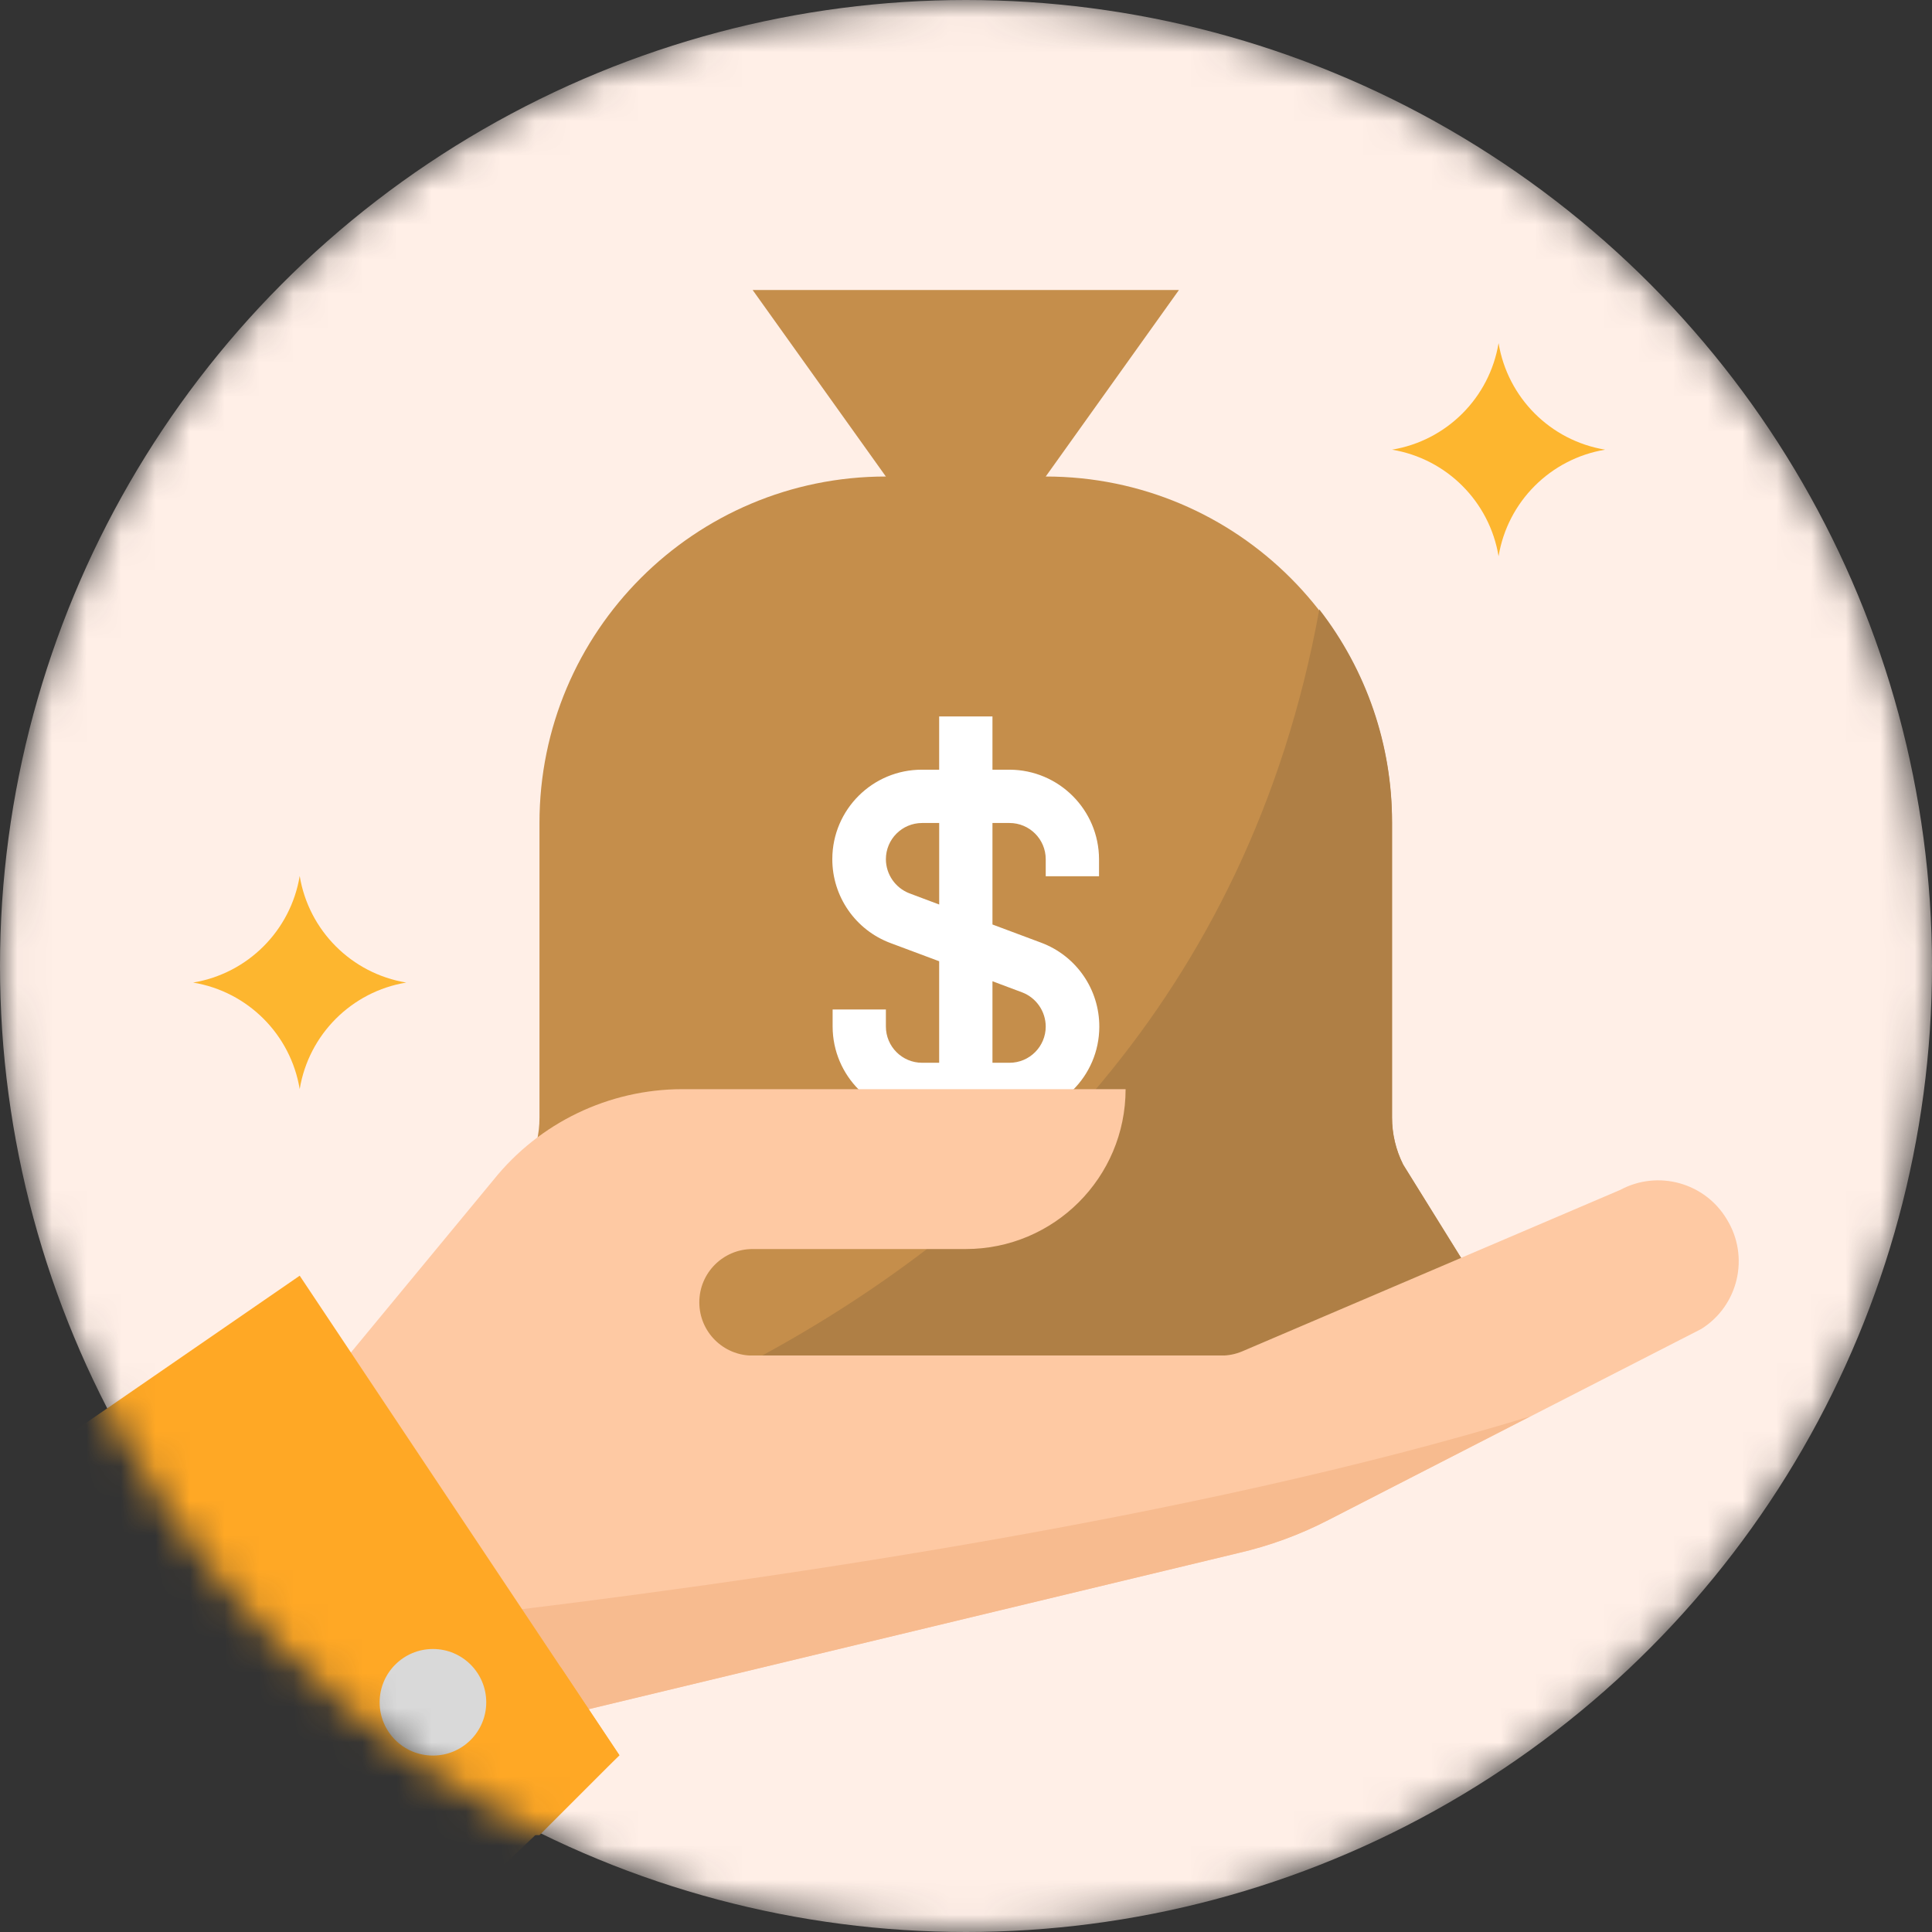 <svg width="56" height="56" viewBox="0 0 56 56" fill="none" xmlns="http://www.w3.org/2000/svg">
<rect x="0" y="0" width="56" height="56" fill="#333333" stroke="none"/>
<mask id="mask0_5050_7296" style="mask-type:alpha" maskUnits="userSpaceOnUse" x="0" y="0" width="56" height="56">
<circle cx="28" cy="28" r="28" fill="#FFEFE7"/>
</mask>
<g mask="url(#mask0_5050_7296)">
<circle cx="28" cy="28" r="28" fill="#FFEFE7"/>
<path d="M42.665 37.497C42.666 37.158 42.572 36.827 42.395 36.539L40.673 33.767C40.458 33.341 40.347 32.87 40.348 32.392V23.852C40.348 18.307 35.854 13.812 30.309 13.812H25.676C20.131 13.812 15.637 18.307 15.637 23.852V32.392C15.639 32.87 15.527 33.341 15.313 33.767L13.591 36.539C13.413 36.827 13.319 37.158 13.32 37.497C13.324 38.489 14.127 39.292 15.12 39.296H40.866C41.858 39.292 42.661 38.489 42.665 37.497Z" fill="#C58E4B"/>
<path d="M30.311 13.812L34.172 8.406H21.816L25.677 13.812V15.356H30.311V13.812Z" fill="#C58E4B"/>
<path d="M42.396 36.53L40.674 33.757C40.459 33.331 40.348 32.86 40.349 32.383V23.842C40.355 21.605 39.613 19.431 38.241 17.664C36.179 29.024 28.92 35.572 22.102 39.286H40.867C41.864 39.29 42.677 38.485 42.681 37.486C42.682 37.148 42.589 36.817 42.411 36.53H42.396Z" fill="#AF7F45"/>
<path d="M31.856 25.399V24.905C31.852 23.474 30.692 22.314 29.261 22.31H28.767V20.766H27.222V22.31H26.728C25.295 22.305 24.13 23.463 24.125 24.896C24.121 25.984 24.797 26.959 25.817 27.337L27.222 27.862V30.805H26.728C26.148 30.805 25.678 30.334 25.678 29.754V29.26H24.134V29.754C24.137 31.185 25.297 32.345 26.728 32.349H29.261C30.694 32.354 31.86 31.196 31.864 29.763C31.868 28.675 31.193 27.7 30.172 27.322L28.767 26.797V23.855H29.261C29.841 23.855 30.311 24.325 30.311 24.905V25.399H31.856ZM29.632 28.766C30.04 28.924 30.309 29.317 30.311 29.754C30.311 30.334 29.841 30.805 29.261 30.805H28.767V28.442L29.632 28.766ZM27.223 26.218L26.358 25.893C25.95 25.735 25.68 25.343 25.678 24.905C25.678 24.325 26.148 23.855 26.728 23.855H27.223V26.218Z" fill="white"/>
<path d="M43.437 16.123C43.174 14.539 41.932 13.297 40.348 13.034C41.932 12.772 43.174 11.53 43.437 9.945C43.699 11.53 44.941 12.772 46.526 13.034C44.941 13.297 43.699 14.539 43.437 16.123Z" fill="#FDB62F"/>
<path d="M8.687 31.568C8.424 29.984 7.182 28.742 5.598 28.48C7.182 28.217 8.424 26.975 8.687 25.391C8.949 26.975 10.191 28.217 11.775 28.48C10.191 28.742 8.949 29.984 8.687 31.568Z" fill="#FDB62F"/>
<path d="M50.055 35.346C49.421 34.279 48.059 33.902 46.966 34.489L36.008 39.169C35.815 39.251 35.607 39.293 35.398 39.293H21.815C20.961 39.293 20.27 38.602 20.27 37.748C20.27 36.895 20.961 36.204 21.815 36.204H27.992C30.552 36.204 32.626 34.13 32.626 31.57H19.776C17.646 31.572 15.632 32.541 14.301 34.204L9.459 40.065L14.911 50.057L35.892 45.015C36.799 44.806 37.676 44.484 38.502 44.057L49.314 38.52C50.389 37.845 50.72 36.429 50.055 35.346Z" fill="#FEC9A3"/>
<path d="M13.176 46.877L14.913 50.059L35.895 45.016C36.801 44.807 37.679 44.486 38.505 44.059L44.351 41.055C34.636 44.028 21.74 45.881 13.176 46.877Z" fill="#F7BB8F"/>
<path d="M1.398 41.999L5.598 53.193L13.298 55.299L17.954 50.877L8.687 36.977L1.398 41.999Z" fill="#FFA825"/>
<path d="M5.598 53.193H15.637L17.953 50.877L16.254 48.328C12.82 49.746 9.249 50.809 5.598 51.502V53.193Z" fill="#FFA825"/>
<path d="M12.549 50.886C13.402 50.886 14.094 50.195 14.094 49.342C14.094 48.489 13.402 47.797 12.549 47.797C11.696 47.797 11.004 48.489 11.004 49.342C11.004 50.195 11.696 50.886 12.549 50.886Z" fill="#D9D9D9"/>
</g>
</svg>
